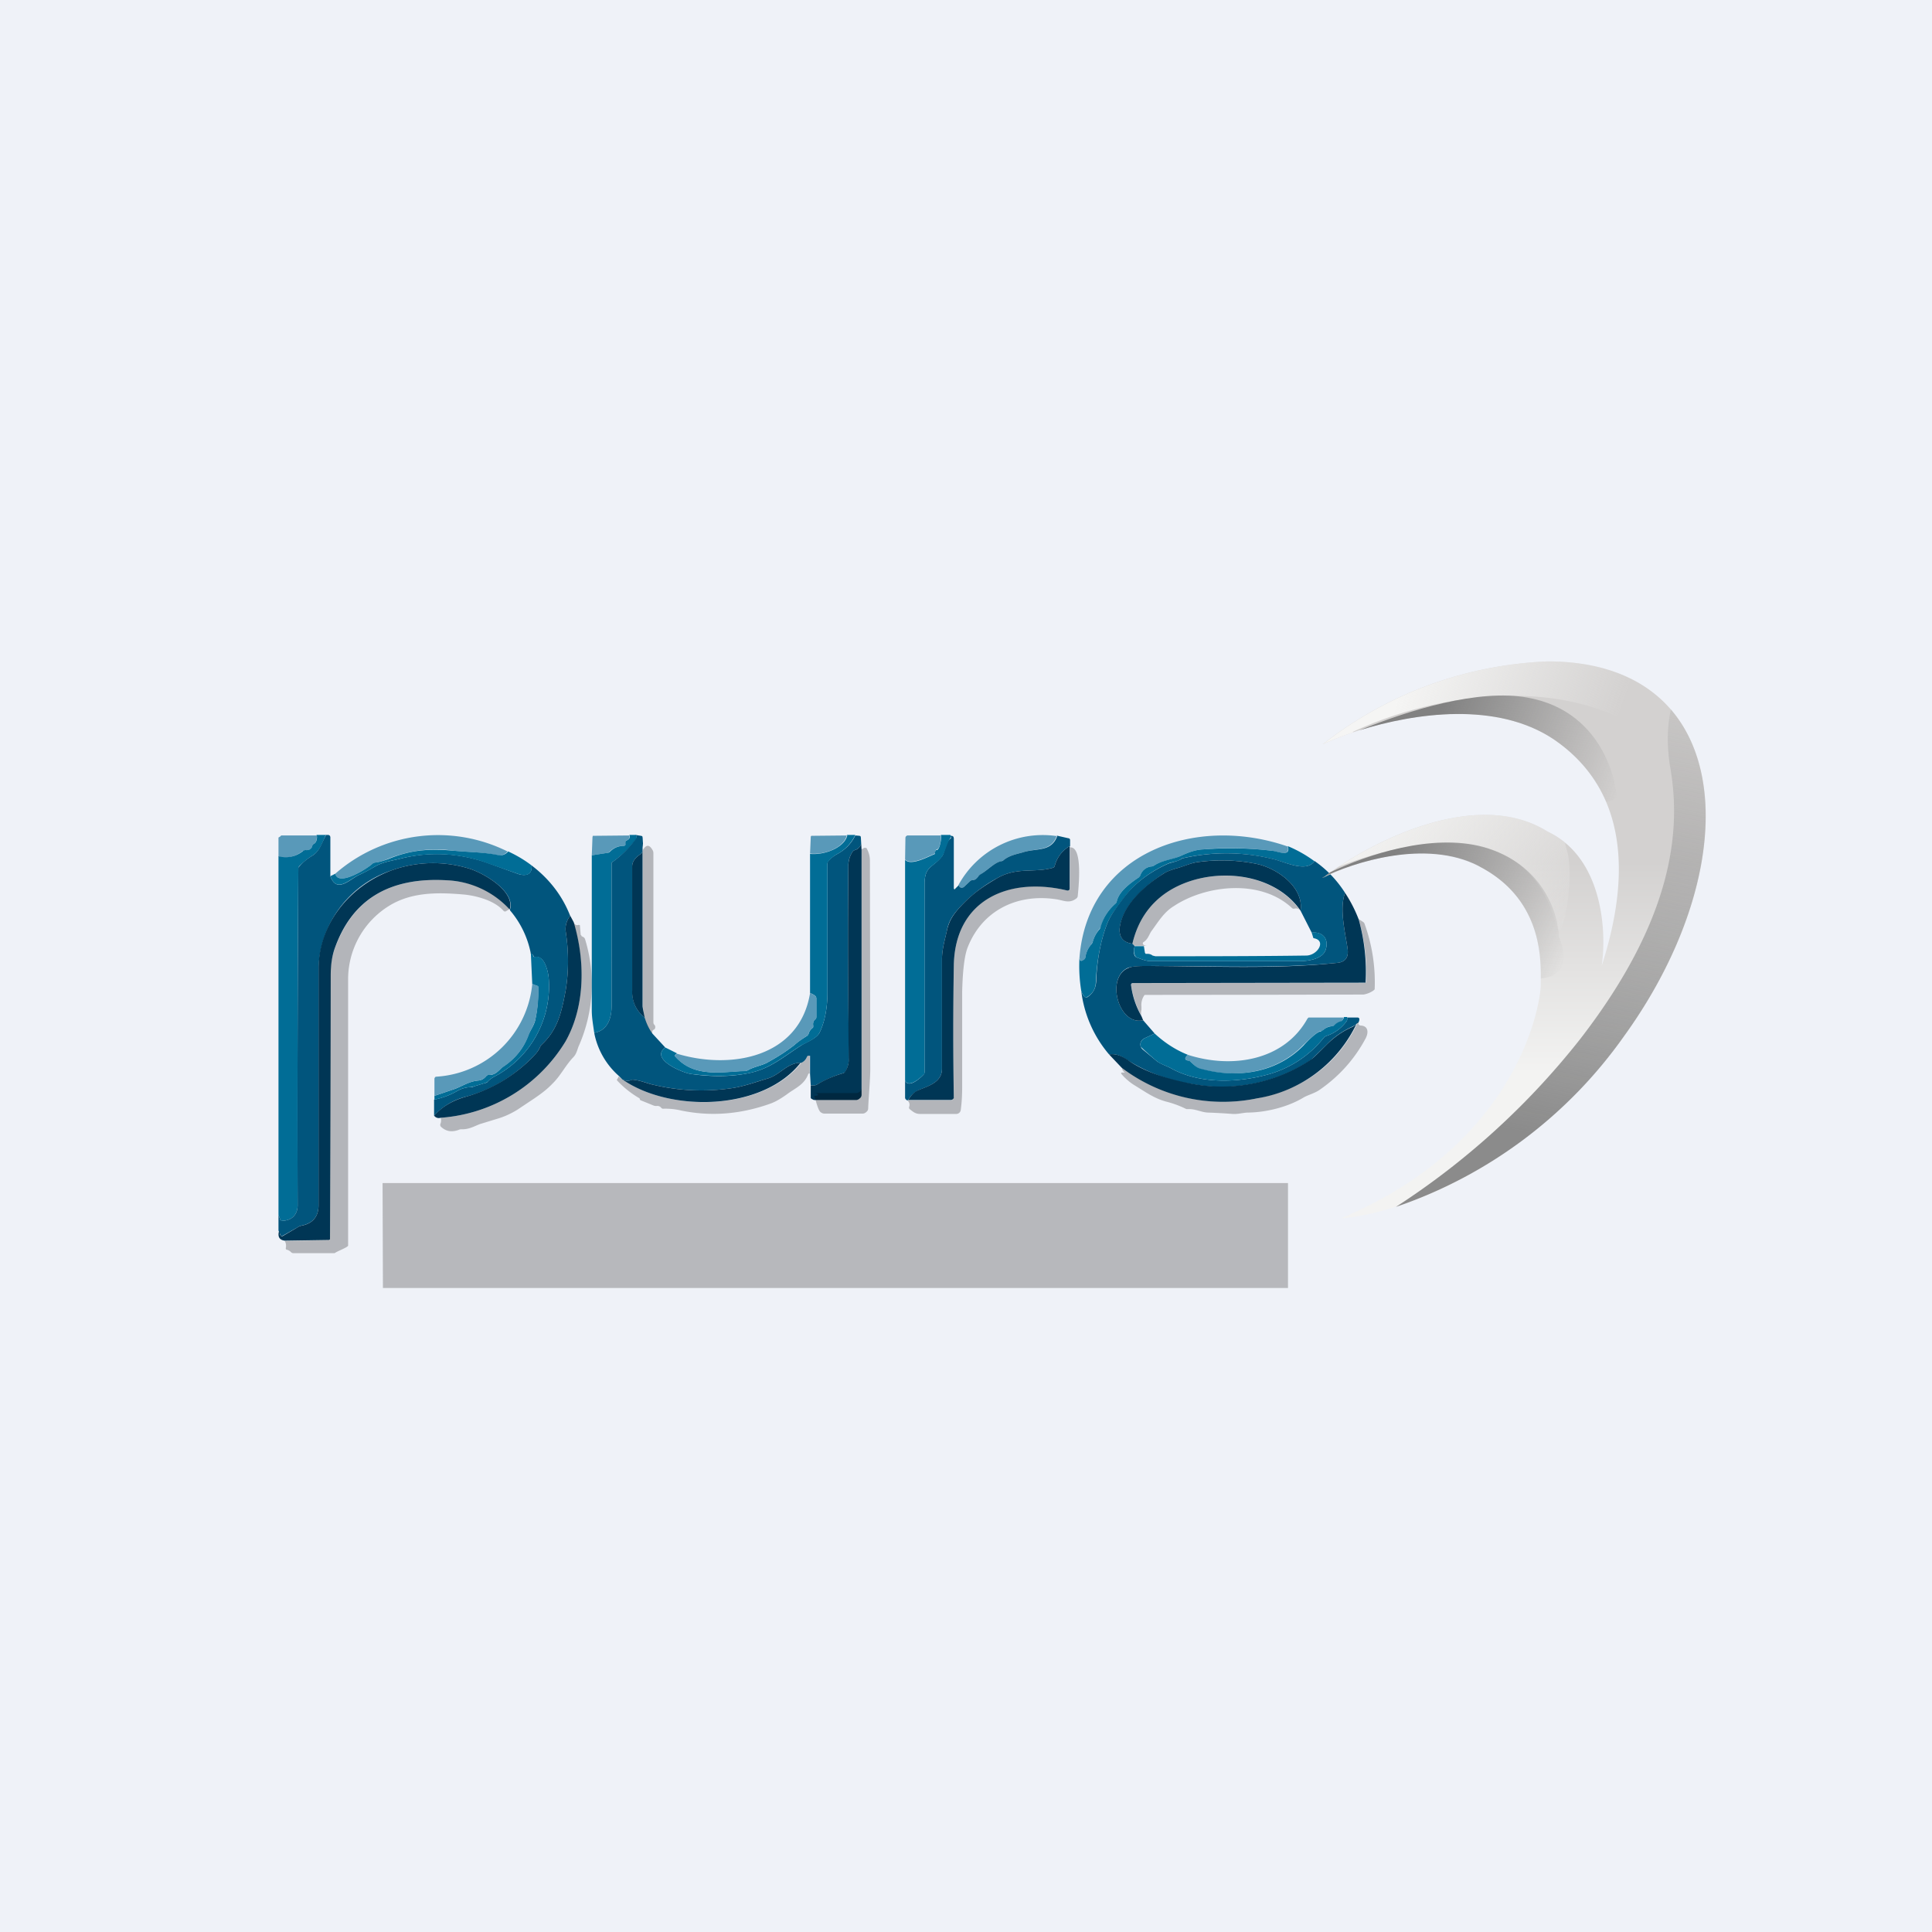 <?xml version="1.0" encoding="UTF-8"?>
<!-- generated by Finnhub -->
<svg viewBox="0 0 55.5 55.5" xmlns="http://www.w3.org/2000/svg">
<path d="M 0,0 H 55.5 V 55.5 H 0 Z" fill="rgb(239, 242, 248)"/>
<path d="M 30.36,24.005 C 30.2,24.47 29.77,24.36 29.4,24.48 C 29.24,24.53 29.02,24.56 28.84,24.7 A 0.17,0.17 0 0,1 28.77,24.74 C 28.56,24.78 28.35,25.01 28.17,25.12 A 0.17,0.17 0 0,0 28.1,25.18 A 0.18,0.18 0 0,1 27.95,25.28 A 0.13,0.13 0 0,0 27.87,25.31 L 27.7,25.47 A 0.1,0.1 0 0,1 27.63,25.5 C 27.58,25.5 27.55,25.47 27.53,25.43 A 2.76,2.76 0 0,1 30.37,24.02 Z" fill="rgb(89, 153, 185)"/>
<path d="M 30.36,24.005 L 30.69,24.08 A 0.05,0.05 0 0,1 30.74,24.13 V 24.3 A 0.92,0.92 0 0,0 30.3,24.87 L 30.28,24.91 L 30.24,24.93 C 29.71,25.08 29.2,24.9 28.64,25.23 A 4.1,4.1 0 0,0 27.66,25.97 C 27.44,26.2 27.26,26.4 27.2,26.74 C 27.14,27.01 27.06,27.27 27.06,27.56 V 30.7 C 27.06,31.11 26.64,31.2 26.36,31.33 A 0.68,0.68 0 0,0 26.09,31.6 L 26.06,31.61 L 26.03,31.59 A 0.08,0.08 0 0,1 26,31.52 V 31.04 C 26.1,31.28 26.45,30.96 26.53,30.87 A 0.1,0.1 0 0,0 26.56,30.8 V 25.4 C 26.56,24.87 26.79,24.94 27.06,24.6 C 27.14,24.5 27.16,24.17 27.32,24.08 V 24.07 A 0.03,0.03 0 0,0 27.32,24.05 V 24.04 L 27.3,24.02 A 0.07,0.07 0 0,1 27.39,24.04 L 27.4,24.08 V 25.52 C 27.41,25.55 27.42,25.56 27.44,25.53 L 27.54,25.43 C 27.55,25.47 27.58,25.5 27.63,25.5 A 0.1,0.1 0 0,0 27.7,25.47 L 27.87,25.31 A 0.13,0.13 0 0,1 27.95,25.28 C 28.01,25.28 28.06,25.24 28.1,25.18 A 0.17,0.17 0 0,1 28.16,25.12 C 28.36,25.01 28.56,24.78 28.76,24.74 C 28.79,24.74 28.82,24.72 28.84,24.7 C 29.02,24.56 29.24,24.53 29.4,24.48 C 29.78,24.36 30.2,24.48 30.37,24.02 Z" fill="rgb(1, 85, 125)"/>
<path d="M 27.03,23.985 C 27.04,24.1 27,24.4 26.91,24.4 L 26.88,24.43 L 26.87,24.46 V 24.49 A 0.05,0.05 0 0,1 26.84,24.53 C 26.64,24.61 26.17,24.87 26,24.69 L 26.01,24.06 L 26.02,24.03 L 26.06,24 H 27.04 Z" fill="rgb(89, 153, 185)"/>
<path d="M 27.03,23.985 H 27.3 L 27.32,24.02 A 0.03,0.03 0 0,1 27.32,24.04 V 24.05 C 27.22,24.15 27.14,24.51 27.06,24.61 C 26.79,24.94 26.56,24.87 26.56,25.4 A 2862,2862 0 0,1 26.56,30.84 A 0.1,0.1 0 0,1 26.53,30.87 C 26.45,30.96 26.1,31.27 26,31.04 V 24.7 C 26.17,24.88 26.64,24.62 26.84,24.54 L 26.86,24.53 V 24.47 L 26.88,24.44 C 26.88,24.42 26.9,24.42 26.91,24.42 C 27,24.41 27.04,24.1 27.04,24.02 Z" fill="rgb(1, 109, 150)"/>
<path d="M 30.73,24.285 V 25.51 A 0.07,0.07 0 0,1 30.71,25.57 A 0.07,0.07 0 0,1 30.65,25.58 C 28.99,25.18 27.43,25.84 27.4,27.74 A 114.5,114.5 0 0,0 27.4,31.54 A 0.1,0.1 0 0,1 27.3,31.6 H 26.09 C 26.15,31.5 26.23,31.39 26.35,31.33 C 26.64,31.2 27.06,31.11 27.06,30.7 V 27.56 C 27.06,27.27 27.14,27.01 27.2,26.74 C 27.27,26.4 27.44,26.2 27.66,25.97 C 27.98,25.64 28.25,25.46 28.64,25.23 C 29.2,24.9 29.71,25.08 30.24,24.93 A 0.08,0.08 0 0,0 30.3,24.87 A 0.92,0.92 0 0,1 30.74,24.3 Z" fill="rgb(0, 54, 85)"/>
<path d="M 30.73,24.345 C 31.12,24.29 30.98,25.53 30.96,25.74 A 0.1,0.1 0 0,1 30.92,25.81 C 30.71,25.97 30.55,25.86 30.32,25.83 C 29.22,25.67 28.22,26.15 27.8,27.21 C 27.68,27.51 27.65,28.09 27.64,28.49 V 31.22 C 27.64,31.44 27.63,31.66 27.6,31.88 A 0.13,0.13 0 0,1 27.47,32 H 26.43 C 26.3,32 26.23,31.94 26.13,31.86 A 0.06,0.06 0 0,1 26.12,31.79 C 26.14,31.71 26.12,31.65 26.06,31.61 H 27.29 A 0.1,0.1 0 0,0 27.4,31.49 C 27.38,30.26 27.38,29.01 27.4,27.74 C 27.43,25.84 28.99,25.17 30.65,25.58 A 0.07,0.07 0 0,0 30.74,25.51 V 24.36 Z" fill="rgb(0, 0, 3)" fill-opacity=".25"/>
<path d="M 14.59,24.455 C 14.5,24.55 14.4,24.59 14.3,24.57 C 13.9,24.48 13.46,24.48 13.05,24.44 A 3.67,3.67 0 0,0 11.15,24.67 C 11.01,24.73 10.88,24.77 10.77,24.78 A 0.14,0.14 0 0,0 10.69,24.82 C 10.55,24.95 9.72,25.48 9.63,25.1 A 4.48,4.48 0 0,1 14.6,24.47 Z M 9.1,24 C 9.11,24.07 9.09,24.21 9.02,24.24 A 0.09,0.09 0 0,0 8.97,24.3 C 8.95,24.4 8.88,24.43 8.77,24.42 L 8.69,24.45 A 0.79,0.79 0 0,1 8,24.61 V 24.06 L 8.05,24.03 C 8.06,24.02 8.07,24 8.09,24 H 9.1 Z" fill="rgb(89, 153, 185)"/>
<path d="M 9.09,23.985 H 9.36 C 9.26,24.2 9.19,24.44 8.99,24.57 C 8.84,24.66 8.71,24.77 8.59,24.89 A 0.11,0.11 0 0,0 8.57,24.96 C 8.55,28.18 8.54,31.4 8.55,34.62 C 8.55,34.9 8.38,35.06 8.11,35.07 H 8.07 A 0.05,0.05 0 0,1 8.05,35.03 L 8,34.9 V 24.6 C 8.26,24.66 8.5,24.61 8.7,24.45 A 0.12,0.12 0 0,1 8.78,24.42 C 8.88,24.43 8.95,24.39 8.97,24.3 A 0.09,0.09 0 0,1 9.02,24.24 C 9.09,24.21 9.12,24.07 9.1,24 Z" fill="rgb(1, 109, 150)"/>
<path d="M 9.35,23.985 H 9.44 L 9.48,24.01 L 9.49,24.05 V 25.17 C 9.67,25.67 10.04,25.27 10.3,25.14 C 10.46,25.07 10.6,24.99 10.76,24.9 C 10.99,24.76 11.25,24.73 11.53,24.66 C 12.34,24.46 13.16,24.5 13.98,24.78 L 14.84,25.09 C 15.07,25.18 15.3,25.15 15.27,24.86 C 15.77,25.24 16.15,25.72 16.38,26.31 A 0.6,0.6 0 0,0 16.25,26.75 C 16.34,27.34 16.34,27.9 16.25,28.45 C 16.13,29.09 16.02,29.58 15.56,30.01 A 0.21,0.21 0 0,0 15.51,30.09 A 0.96,0.96 0 0,1 15.31,30.36 C 14.75,30.93 14.11,31.31 13.4,31.5 C 13,31.6 12.7,31.8 12.47,32.05 V 31.59 C 12.71,31.54 12.92,31.46 13.1,31.36 A 0.85,0.85 0 0,1 13.51,31.23 C 13.55,31.23 13.58,31.23 13.61,31.21 L 13.94,31.11 C 13.97,31.11 14,31.09 14.02,31.06 C 14.12,30.95 14.31,30.88 14.39,30.82 A 2.93,2.93 0 0,0 15.76,28.07 C 15.74,27.9 15.64,27.42 15.36,27.5 A 0.03,0.03 0 0,1 15.33,27.48 V 27.47 C 15.32,27.43 15.29,27.41 15.25,27.4 A 2.69,2.69 0 0,0 14.65,26.15 V 26.13 C 14.81,25.61 13.9,25.08 13.47,24.95 A 3.51,3.51 0 0,0 11.23,25.01 A 3.07,3.07 0 0,0 9.15,27.83 V 34.63 C 9.15,34.95 8.98,35.15 8.65,35.21 A 0.3,0.3 0 0,0 8.56,35.25 L 8.12,35.5 A 0.05,0.05 0 0,1 8.08,35.5 H 8.06 V 35.48 L 8,35.35 V 34.9 L 8.05,35.03 C 8.05,35.05 8.06,35.06 8.07,35.06 L 8.11,35.07 C 8.38,35.06 8.55,34.9 8.55,34.62 C 8.54,31.4 8.55,28.18 8.57,24.96 C 8.57,24.93 8.57,24.91 8.6,24.89 C 8.71,24.76 8.84,24.66 8.99,24.57 C 9.19,24.44 9.25,24.19 9.36,24 Z" fill="rgb(1, 85, 125)"/>
<path d="M 14.59,24.455 C 14.84,24.57 15.06,24.7 15.27,24.86 C 15.3,25.16 15.07,25.18 14.84,25.09 L 13.98,24.79 A 4.27,4.27 0 0,0 11.53,24.66 C 11.25,24.73 10.99,24.76 10.76,24.9 C 10.61,24.99 10.46,25.07 10.3,25.14 C 10.04,25.26 9.67,25.67 9.49,25.17 L 9.63,25.1 C 9.72,25.48 10.55,24.95 10.69,24.82 A 0.14,0.14 0 0,1 10.77,24.78 C 10.88,24.77 11.01,24.73 11.15,24.68 C 11.78,24.42 12.31,24.37 13.05,24.44 C 13.46,24.48 13.9,24.48 14.29,24.56 C 14.4,24.59 14.51,24.56 14.6,24.46 Z" fill="rgb(1, 109, 150)"/>
<path d="M 14.63,26.115 A 2.58,2.58 0 0,0 12.87,25.29 C 11.18,25.18 10.09,25.85 9.6,27.29 C 9.53,27.51 9.5,27.75 9.5,28.03 A 2050.96,2050.96 0 0,1 9.48,35.6 A 0.05,0.05 0 0,1 9.45,35.62 L 8.18,35.64 C 8.02,35.62 7.97,35.52 8.02,35.35 L 8.05,35.48 L 8.06,35.49 A 0.04,0.04 0 0,0 8.1,35.51 H 8.12 L 8.56,35.25 A 0.3,0.3 0 0,1 8.66,35.21 C 8.98,35.15 9.15,34.95 9.15,34.63 V 27.83 C 9.15,26.56 10.03,25.46 11.23,25.01 A 3.51,3.51 0 0,1 13.47,24.95 C 13.9,25.08 14.81,25.61 14.64,26.13 Z" fill="rgb(0, 54, 85)"/>
<path d="M 14.61,26.085 L 14.63,26.12 L 14.53,26.18 A 0.06,0.06 0 0,1 14.46,26.16 C 14.2,25.87 13.71,25.74 13.36,25.7 C 12.59,25.63 11.83,25.62 11.18,26.02 A 2.48,2.48 0 0,0 10,28.12 V 35.78 C 10,35.83 9.67,35.95 9.63,35.99 L 9.6,36 H 8.44 A 0.1,0.1 0 0,1 8.36,35.97 A 0.25,0.25 0 0,0 8.24,35.9 A 0.05,0.05 0 0,1 8.21,35.88 V 35.85 A 0.27,0.27 0 0,0 8.18,35.65 L 9.45,35.62 C 9.46,35.62 9.48,35.62 9.48,35.6 A 2050.96,2050.96 0 0,0 9.49,28.03 C 9.49,27.75 9.53,27.51 9.6,27.3 C 10.1,25.85 11.18,25.18 12.87,25.29 C 13.57,25.33 14.14,25.59 14.62,26.1 Z" fill="rgb(0, 0, 3)" fill-opacity=".25"/>
<path d="M 16.37,26.285 L 16.48,26.49 C 16.81,27.59 16.82,28.89 16.25,29.91 A 4.58,4.58 0 0,1 12.66,32.11 C 12.58,32.13 12.52,32.11 12.47,32.05 C 12.7,31.79 13,31.61 13.4,31.5 C 14.1,31.3 14.75,30.93 15.31,30.36 C 15.41,30.26 15.48,30.16 15.51,30.09 A 0.21,0.21 0 0,1 15.56,30.01 C 16.02,29.58 16.13,29.09 16.25,28.45 C 16.34,27.9 16.34,27.34 16.25,26.75 A 0.6,0.6 0 0,1 16.38,26.31 Z" fill="rgb(0, 54, 85)"/>
<path d="M 16.46,26.475 C 16.51,26.56 16.55,26.59 16.61,26.57 H 16.63 A 0.05,0.05 0 0,1 16.66,26.58 V 26.6 L 16.68,26.84 C 16.68,26.85 16.68,26.86 16.7,26.87 C 16.7,26.88 16.7,26.89 16.72,26.9 L 16.76,26.92 C 16.79,26.94 16.8,26.96 16.81,26.99 A 4.4,4.4 0 0,1 16.63,30.04 C 16.59,30.12 16.57,30.27 16.47,30.37 C 16.24,30.61 16.1,30.91 15.87,31.13 C 15.71,31.3 15.53,31.43 15.34,31.56 L 14.86,31.88 C 14.68,31.99 14.49,32.08 14.28,32.14 L 13.79,32.29 C 13.63,32.35 13.47,32.45 13.25,32.44 A 0.2,0.2 0 0,0 13.17,32.46 C 12.97,32.53 12.81,32.5 12.67,32.37 A 0.08,0.08 0 0,1 12.65,32.29 A 0.27,0.27 0 0,0 12.66,32.11 A 4.58,4.58 0 0,0 16.25,29.91 C 16.82,28.88 16.81,27.6 16.47,26.49 Z" fill="rgb(0, 0, 3)" fill-opacity=".25"/>
<path d="M 15.24,27.385 C 15.29,27.4 15.32,27.43 15.32,27.47 A 0.03,0.03 0 0,0 15.34,27.49 A 0.03,0.03 0 0,0 15.36,27.49 C 15.64,27.42 15.74,27.89 15.76,28.07 A 2.93,2.93 0 0,1 14.39,30.82 C 14.31,30.88 14.12,30.95 14.02,31.06 A 0.16,0.16 0 0,1 13.94,31.11 L 13.61,31.21 A 0.38,0.38 0 0,1 13.51,31.23 A 0.85,0.85 0 0,0 13.1,31.36 C 12.92,31.46 12.71,31.54 12.48,31.59 V 31.48 L 13.04,31.29 C 13.23,31.23 13.47,31.06 13.74,31.04 C 13.85,31.03 13.91,30.98 13.97,30.91 A 0.08,0.08 0 0,1 14.04,30.88 C 14.24,30.89 14.34,30.73 14.44,30.65 C 14.79,30.42 15.04,30.12 15.17,29.75 C 15.24,29.58 15.35,29.45 15.38,29.28 A 4.09,4.09 0 0,0 15.46,28.34 A 0.06,0.06 0 0,0 15.43,28.32 L 15.29,28.27 L 15.25,27.4 Z" fill="rgb(1, 109, 150)"/>
<path d="M 15.29,28.255 L 15.43,28.32 C 15.44,28.32 15.45,28.32 15.46,28.34 L 15.47,28.37 C 15.47,28.68 15.45,28.99 15.38,29.28 C 15.35,29.44 15.24,29.58 15.18,29.76 A 1.9,1.9 0 0,1 14.44,30.66 C 14.34,30.73 14.24,30.89 14.04,30.88 A 0.08,0.08 0 0,0 13.97,30.91 C 13.91,30.98 13.85,31.03 13.75,31.04 C 13.47,31.06 13.23,31.23 13.04,31.29 L 12.48,31.48 V 30.98 L 12.5,30.94 L 12.53,30.93 A 2.95,2.95 0 0,0 15.29,28.27 Z" fill="rgb(89, 153, 185)"/>
<path d="M 39.02,26.395 L 39.15,26.48 C 39.17,26.49 39.19,26.51 39.2,26.54 A 4.94,4.94 0 0,1 39.49,28.42 L 39.46,28.45 A 0.7,0.7 0 0,1 39.17,28.57 A 3322.54,3322.54 0 0,1 32.89,28.58 A 0.08,0.08 0 0,0 32.86,28.61 C 32.8,28.71 32.78,28.81 32.79,28.92 V 29.01 A 0.34,0.34 0 0,0 32.79,29.18 A 2.55,2.55 0 0,1 32.49,28.28 A 0.05,0.05 0 0,1 32.53,28.24 H 39.2 L 39.24,28.23 L 39.25,28.19 C 39.27,27.59 39.2,26.99 39.03,26.41 Z" fill="rgb(0, 0, 3)" fill-opacity=".25"/>
<path d="M 36.99,24.305 C 37.08,24.64 36.67,24.45 36.54,24.44 C 35.89,24.36 35.23,24.34 34.57,24.4 C 34.32,24.41 34.11,24.5 33.89,24.6 C 33.67,24.7 33.39,24.71 33.16,24.86 A 0.2,0.2 0 0,1 33.09,24.89 A 0.37,0.37 0 0,0 32.76,25.14 C 32.76,25.17 32.74,25.19 32.72,25.2 C 32.5,25.35 32.14,25.6 32.08,25.9 C 32.07,25.93 32.05,25.96 32.03,25.97 C 31.83,26.15 31.69,26.37 31.63,26.62 L 31.58,26.69 C 31.49,26.8 31.43,26.92 31.39,27.06 L 31.35,27.13 A 0.7,0.7 0 0,0 31.18,27.5 A 0.08,0.08 0 0,1 31.13,27.57 L 31.08,27.6 A 0.03,0.03 0 0,1 31.04,27.59 V 27.57 L 31.01,27.51 C 31.25,24.47 34.37,23.4 37,24.32 Z" fill="rgb(89, 153, 185)"/>
<path d="M 36.99,24.305 C 37.27,24.42 37.53,24.57 37.76,24.74 C 37.55,25.04 37.04,24.82 36.65,24.7 A 5.58,5.58 0 0,0 33.95,24.66 C 33.83,24.76 33.65,24.76 33.55,24.81 C 33.06,25.03 32.6,25.36 32.29,25.79 C 32.09,26.06 31.89,26.29 31.78,26.6 C 31.6,27.1 31.51,27.63 31.48,28.19 C 31.48,28.39 31.4,28.54 31.23,28.64 A 0.06,0.06 0 0,1 31.2,28.65 L 31.16,28.64 A 0.47,0.47 0 0,1 31.06,28.46 A 4.42,4.42 0 0,1 31.01,27.51 L 31.03,27.57 V 27.59 A 0.03,0.03 0 0,0 31.06,27.6 H 31.08 L 31.13,27.57 A 0.09,0.09 0 0,0 31.18,27.5 A 0.7,0.7 0 0,1 31.35,27.13 A 0.19,0.19 0 0,0 31.39,27.06 C 31.43,26.92 31.49,26.8 31.59,26.69 A 0.23,0.23 0 0,0 31.62,26.62 C 31.69,26.37 31.83,26.15 32.03,25.97 A 0.13,0.13 0 0,0 32.08,25.9 C 32.14,25.6 32.5,25.35 32.72,25.2 A 0.12,0.12 0 0,0 32.76,25.14 A 0.37,0.37 0 0,1 33.09,24.89 A 0.2,0.2 0 0,0 33.16,24.86 C 33.39,24.71 33.67,24.69 33.89,24.6 C 34.11,24.5 34.32,24.41 34.57,24.4 C 35.23,24.35 35.89,24.36 36.54,24.44 C 36.67,24.44 37.08,24.64 37,24.32 Z" fill="rgb(1, 109, 150)"/>
<path d="M 37.75,24.725 C 38.12,24.98 38.41,25.29 38.64,25.65 C 38.47,26.09 38.64,26.77 38.71,27.24 C 38.75,27.5 38.65,27.64 38.41,27.66 C 36.61,27.84 34.73,27.74 32.91,27.75 C 32.67,27.75 32.51,27.77 32.41,27.8 C 31.76,28.07 32.12,29.47 32.84,29.31 L 33.17,29.69 L 32.87,29.83 A 0.2,0.2 0 0,0 32.76,29.98 A 0.19,0.19 0 0,0 32.83,30.15 L 33.24,30.49 C 33.37,30.58 33.52,30.62 33.66,30.7 C 34.49,31.15 35.56,31.1 36.41,30.87 A 3.1,3.1 0 0,0 38.02,29.82 A 0.18,0.18 0 0,1 38.1,29.76 C 38.34,29.68 38.53,29.54 38.68,29.34 A 0.1,0.1 0 0,0 38.7,29.27 V 29.23 H 39 A 0.05,0.05 0 0,1 39.05,29.27 V 29.28 A 0.2,0.2 0 0,1 39.02,29.38 H 39 A 0.48,0.48 0 0,1 38.85,29.49 C 38.57,29.62 38.32,29.79 38.12,30 L 37.67,30.44 A 4.63,4.63 0 0,1 34.24,31.14 A 4.86,4.86 0 0,1 32.4,30.46 C 32.2,30.32 32.03,30.26 31.86,30.29 A 3.45,3.45 0 0,1 31.06,28.46 C 31.08,28.53 31.11,28.59 31.16,28.64 L 31.2,28.65 H 31.23 C 31.4,28.54 31.48,28.39 31.49,28.19 C 31.51,27.63 31.6,27.1 31.78,26.6 C 31.89,26.29 32.08,26.06 32.28,25.79 C 32.6,25.36 33.06,25.03 33.56,24.81 C 33.66,24.77 33.83,24.75 33.96,24.66 A 5.58,5.58 0 0,1 36.66,24.7 C 37.04,24.82 37.55,25.04 37.76,24.74 Z M 32.53,27.11 L 32.6,27.18 C 32.56,27.28 32.56,27.38 32.6,27.46 C 32.62,27.49 32.64,27.5 32.67,27.51 C 32.81,27.56 32.92,27.61 33.07,27.61 H 37.34 C 37.58,27.61 37.99,27.55 38.08,27.29 C 38.18,26.99 38.02,26.76 37.68,26.79 L 37.36,26.16 C 37.46,25.49 36.7,24.95 36.11,24.82 A 5,5 0 0,0 34.44,24.76 C 34.24,24.78 34.06,24.87 33.85,24.93 C 33.67,24.98 33.53,25.03 33.42,25.1 C 32.9,25.44 32.28,25.98 32.17,26.62 C 32.13,26.9 32.25,27.07 32.53,27.11 Z" fill="rgb(1, 85, 125)"/>
<path d="M 37.35,26.145 H 37.35 C 36.53,24.98 34.64,24.88 33.51,25.64 C 33.01,25.98 32.68,26.47 32.53,27.11 C 32.25,27.07 32.13,26.91 32.17,26.61 C 32.27,25.98 32.89,25.43 33.42,25.1 C 33.52,25.03 33.67,24.98 33.85,24.93 C 34.05,24.87 34.24,24.78 34.45,24.76 A 5,5 0 0,1 36.11,24.82 C 36.7,24.95 37.46,25.49 37.36,26.16 Z" fill="rgb(0, 54, 85)"/>
<path d="M 37.34,26.145 C 37.3,26.1 37.25,26.09 37.19,26.1 A 0.07,0.07 0 0,1 37.12,26.09 C 36.22,25.24 34.64,25.42 33.72,26.03 C 33.44,26.2 33.28,26.47 33.09,26.73 C 33.01,26.83 32.99,26.98 32.84,27.07 A 0.04,0.04 0 0,0 32.83,27.1 A 0.04,0.04 0 0,0 32.84,27.13 C 32.87,27.16 32.91,27.17 32.97,27.17 H 32.6 L 32.53,27.11 C 32.68,26.47 33.01,25.98 33.51,25.64 C 34.64,24.88 36.53,24.98 37.35,26.16 Z" fill="rgb(0, 0, 3)" fill-opacity=".25"/>
<path d="M 38.63,25.635 C 38.8,25.89 38.93,26.15 39.03,26.41 A 5.63,5.63 0 0,1 39.23,28.23 H 39.21 L 32.53,28.24 A 0.05,0.05 0 0,0 32.5,28.26 A 0.04,0.04 0 0,0 32.49,28.29 C 32.53,28.61 32.63,28.91 32.79,29.19 L 32.84,29.31 C 32.12,29.47 31.76,28.07 32.41,27.81 C 32.51,27.76 32.67,27.75 32.91,27.75 C 34.73,27.75 36.61,27.85 38.41,27.66 C 38.65,27.64 38.75,27.5 38.71,27.24 C 38.64,26.77 38.47,26.09 38.64,25.65 Z" fill="rgb(0, 54, 85)"/>
<path d="M 37.67,26.785 C 38.02,26.76 38.18,26.98 38.08,27.29 C 37.99,27.55 37.58,27.61 37.34,27.61 H 33.07 C 32.92,27.61 32.81,27.56 32.67,27.51 A 0.1,0.1 0 0,1 32.61,27.46 A 0.34,0.34 0 0,1 32.6,27.18 H 32.86 L 32.89,27.37 L 32.91,27.4 H 32.95 C 33.01,27.4 33.06,27.41 33.11,27.45 L 33.19,27.47 C 34.63,27.47 36.07,27.47 37.52,27.45 C 37.85,27.45 38.12,27.01 37.73,26.95 L 37.68,26.79 Z" fill="rgb(1, 109, 150)"/>
<path d="M 38.6,29.215 L 38.57,29.3 A 0.08,0.08 0 0,1 38.51,29.35 A 0.32,0.32 0 0,0 38.34,29.45 A 0.1,0.1 0 0,1 38.27,29.48 C 38.17,29.48 38.09,29.52 38.01,29.59 A 0.12,0.12 0 0,1 37.94,29.62 C 37.83,29.63 37.53,29.94 37.44,30.02 C 36.69,30.8 35.57,30.99 34.53,30.72 C 34.37,30.68 34.33,30.62 34.21,30.51 A 0.14,0.14 0 0,0 34.14,30.47 C 34.04,30.45 34.02,30.4 34.12,30.3 C 35.39,30.71 36.89,30.47 37.56,29.26 L 37.59,29.23 H 38.61 Z" fill="rgb(89, 153, 185)"/>
<path d="M 38.6,29.215 H 38.7 V 29.27 A 0.1,0.1 0 0,1 38.68,29.34 C 38.53,29.54 38.34,29.68 38.1,29.76 A 0.18,0.18 0 0,0 38.02,29.82 A 3.1,3.1 0 0,1 36.41,30.87 C 35.56,31.1 34.49,31.15 33.66,30.7 C 33.52,30.62 33.36,30.58 33.24,30.49 A 8.68,8.68 0 0,1 32.77,30.07 A 0.19,0.19 0 0,1 32.8,29.89 A 0.2,0.2 0 0,1 32.87,29.83 L 33.17,29.69 C 33.45,29.95 33.77,30.16 34.12,30.3 C 34.02,30.4 34.03,30.45 34.14,30.47 C 34.17,30.47 34.19,30.49 34.21,30.51 C 34.32,30.61 34.38,30.68 34.53,30.71 C 35.57,30.99 36.69,30.81 37.45,30.03 C 37.53,29.94 37.83,29.63 37.94,29.63 L 38.01,29.59 A 0.42,0.42 0 0,1 38.27,29.48 A 0.1,0.1 0 0,0 38.34,29.44 C 38.39,29.39 38.44,29.36 38.51,29.34 A 0.08,0.08 0 0,0 38.57,29.3 L 38.61,29.23 Z" fill="rgb(1, 109, 150)"/>
<path d="M 38.99,29.365 A 3.84,3.84 0 0,1 36.12,31.55 A 4.82,4.82 0 0,1 32.22,30.67 L 31.86,30.29 C 32.03,30.26 32.21,30.32 32.4,30.45 C 32.89,30.81 33.61,31.01 34.23,31.13 A 4.63,4.63 0 0,0 37.67,30.43 C 37.72,30.4 37.87,30.25 38.12,30 C 38.32,29.8 38.57,29.62 38.85,29.5 C 38.91,29.47 38.95,29.43 39,29.38 Z" fill="rgb(0, 54, 85)"/>
<path d="M 38.99,29.365 H 39.02 V 29.41 L 39.04,29.44 L 39.07,29.46 C 39.31,29.46 39.32,29.66 39.23,29.83 C 38.91,30.43 38.46,30.93 37.89,31.32 C 37.75,31.41 37.59,31.45 37.46,31.52 C 37.02,31.79 36.41,31.95 35.87,31.96 C 35.72,31.96 35.57,32.01 35.41,32 A 17.3,17.3 0 0,0 34.69,31.96 C 34.51,31.95 34.35,31.86 34.16,31.86 H 34.08 C 33.88,31.76 33.68,31.69 33.48,31.64 C 33.13,31.54 32.88,31.35 32.58,31.17 A 1.62,1.62 0 0,1 32.23,30.87 C 32.19,30.82 32.2,30.81 32.25,30.81 H 32.28 C 32.31,30.81 32.32,30.81 32.29,30.79 A 0.16,0.16 0 0,1 32.23,30.67 A 4.82,4.82 0 0,0 36.12,31.55 C 37.44,31.3 38.44,30.56 39,29.38 Z" fill="rgb(0, 0, 3)" fill-opacity=".25"/>
<path d="M 18.08,23.985 C 18.09,24.07 18.07,24.12 18.01,24.14 A 0.06,0.06 0 0,0 17.98,24.16 V 24.23 A 0.06,0.06 0 0,1 17.96,24.28 A 0.06,0.06 0 0,1 17.92,24.3 A 0.54,0.54 0 0,0 17.52,24.46 A 0.14,0.14 0 0,1 17.45,24.5 L 17,24.57 L 17.02,24.05 L 17.03,24.01 H 17.07 L 18.09,24 Z" fill="rgb(89, 153, 185)"/>
<path d="M 18.08,23.985 H 18.27 L 18.29,24.03 V 24.08 A 2.86,2.86 0 0,1 17.57,24.78 V 28.88 C 17.57,29.23 17.47,29.6 17.07,29.67 C 17.04,29.45 17,29.24 17,29.02 V 24.57 L 17.45,24.5 C 17.48,24.5 17.51,24.48 17.53,24.46 C 17.63,24.36 17.76,24.3 17.92,24.3 A 0.06,0.06 0 0,0 17.96,24.28 A 0.06,0.06 0 0,0 17.97,24.23 V 24.2 L 17.98,24.16 L 18.01,24.14 C 18.07,24.12 18.1,24.07 18.09,24 Z" fill="rgb(1, 109, 150)"/>
<path d="M 18.26,23.985 L 18.41,24.01 L 18.45,24.02 L 18.46,24.06 L 18.47,24.22 L 18.45,24.46 L 18.44,24.5 L 18.41,24.53 C 18.24,24.64 18.16,24.76 18.16,24.89 V 28.46 C 18.16,28.79 18.28,29.04 18.52,29.23 C 18.57,29.4 18.64,29.55 18.74,29.69 L 19.11,30.09 C 18.66,30.43 19.62,30.82 19.84,30.85 C 20.45,30.94 21.01,30.93 21.5,30.83 C 22.12,30.71 22.5,30.36 23.02,30.03 C 23.12,29.96 23.45,29.84 23.54,29.67 C 23.7,29.35 23.77,28.92 23.77,28.52 V 24.82 C 23.77,24.78 23.78,24.75 23.8,24.73 A 0.9,0.9 0 0,1 24.04,24.54 C 24.28,24.41 24.45,24.24 24.57,24 L 24.69,24.01 L 24.72,24.02 L 24.73,24.06 L 24.74,24.24 C 24.71,24.33 24.65,24.39 24.56,24.42 A 0.13,0.13 0 0,0 24.49,24.47 A 0.72,0.72 0 0,0 24.37,24.89 C 24.35,26.73 24.36,28.56 24.39,30.39 C 24.39,30.52 24.36,30.65 24.29,30.78 A 0.12,0.12 0 0,1 24.22,30.83 C 23.94,30.91 23.69,31.03 23.46,31.16 C 23.43,31.18 23.38,31.18 23.29,31.18 L 23.27,30.85 V 30.33 H 23.2 L 23.18,30.36 A 0.3,0.3 0 0,1 23.02,30.53 C 22.62,30.52 22.42,30.87 22.06,30.98 C 21.71,31.08 21.37,31.21 21.02,31.26 C 20.27,31.37 19.52,31.34 18.76,31.16 C 18.62,31.13 18.41,31.04 18.21,31.02 L 18.12,31.03 C 18.05,31.06 17.97,31.05 17.88,31.01 L 17.78,30.91 A 2.2,2.2 0 0,1 17.07,29.67 C 17.47,29.6 17.57,29.23 17.57,28.88 A 9155.99,9155.99 0 0,0 17.57,24.78 A 2.86,2.86 0 0,0 18.29,24.06 V 24.03 L 18.27,24 Z" fill="rgb(1, 85, 125)"/>
<path d="M 24.33,23.985 C 24.25,24.36 23.66,24.57 23.27,24.52 L 23.29,24.05 C 23.29,24.03 23.29,24.02 23.31,24.01 H 23.34 L 24.34,24 Z" fill="rgb(89, 153, 185)"/>
<path d="M 24.33,23.985 H 24.57 A 1.2,1.2 0 0,1 24.04,24.54 A 0.9,0.9 0 0,0 23.8,24.74 A 0.12,0.12 0 0,0 23.77,24.81 V 28.52 C 23.77,28.92 23.7,29.35 23.54,29.67 C 23.45,29.84 23.13,29.97 23.02,30.03 C 22.49,30.36 22.12,30.71 21.5,30.83 C 21,30.93 20.45,30.93 19.84,30.85 C 19.62,30.82 18.66,30.43 19.11,30.09 L 19.45,30.26 C 19.39,30.3 19.37,30.33 19.41,30.36 C 19.94,30.95 20.69,30.8 21.41,30.76 C 21.44,30.76 21.46,30.76 21.49,30.74 C 21.67,30.64 21.89,30.61 22.05,30.52 C 22.32,30.37 22.55,30.23 22.82,30.02 C 22.93,29.92 23.05,29.84 23.18,29.76 A 0.13,0.13 0 0,0 23.23,29.69 A 0.3,0.3 0 0,1 23.33,29.54 L 23.36,29.51 V 29.46 C 23.35,29.39 23.36,29.33 23.42,29.28 A 0.08,0.08 0 0,0 23.45,29.22 V 28.69 A 0.1,0.1 0 0,0 23.42,28.61 A 0.4,0.4 0 0,0 23.27,28.53 V 24.53 C 23.67,24.57 24.25,24.36 24.34,24 Z" fill="rgb(1, 109, 150)"/>
<path d="M 18.46,24.205 V 28.91 C 18.47,29.01 18.5,29.12 18.52,29.23 A 0.91,0.91 0 0,1 18.16,28.46 V 24.89 C 18.16,24.76 18.24,24.64 18.41,24.53 L 18.44,24.5 L 18.45,24.46 L 18.47,24.22 Z M 24.74,24.24 L 24.75,24.41 V 31.45 C 24.75,31.49 24.73,31.53 24.7,31.55 A 0.16,0.16 0 0,1 24.6,31.6 H 23.38 L 23.32,31.57 A 0.07,0.07 0 0,1 23.29,31.54 V 31.18 C 23.38,31.18 23.43,31.18 23.46,31.16 C 23.69,31.02 23.94,30.91 24.22,30.83 C 24.24,30.83 24.27,30.8 24.28,30.78 C 24.36,30.65 24.39,30.52 24.38,30.39 C 24.36,28.56 24.35,26.73 24.37,24.89 C 24.37,24.73 24.41,24.59 24.49,24.47 A 0.13,0.13 0 0,1 24.56,24.42 C 24.66,24.39 24.71,24.32 24.74,24.24 Z" fill="rgb(0, 54, 85)"/>
<path d="M 18.73,29.685 A 1.3,1.3 0 0,1 18.52,29.23 C 18.5,29.13 18.47,29.02 18.47,28.91 V 24.41 C 18.57,24.26 18.65,24.26 18.74,24.41 C 18.76,24.44 18.77,24.47 18.77,24.51 V 29.35 C 18.77,29.38 18.77,29.41 18.79,29.43 C 18.82,29.46 18.83,29.49 18.82,29.53 L 18.81,29.56 L 18.78,29.58 C 18.74,29.6 18.73,29.63 18.74,29.69 Z M 23.38,31.4 H 24.59 C 24.64,31.4 24.67,31.38 24.7,31.36 A 0.14,0.14 0 0,0 24.75,31.26 V 24.4 L 24.82,24.36 A 0.05,0.05 0 0,1 24.87,24.36 H 24.89 C 24.96,24.48 24.99,24.6 24.99,24.73 L 25,30.71 C 25,31 24.95,31.54 24.94,31.84 C 24.94,31.88 24.92,31.92 24.89,31.94 A 0.16,0.16 0 0,1 24.79,31.99 H 23.67 A 0.16,0.16 0 0,1 23.59,31.96 C 23.5,31.92 23.44,31.61 23.4,31.52 C 23.38,31.49 23.4,31.47 23.43,31.48 L 23.48,31.47 C 23.51,31.45 23.5,31.43 23.48,31.42 L 23.38,31.39 Z" fill="rgb(0, 0, 3)" fill-opacity=".25"/>
<path d="M 23.26,28.515 C 23.33,28.55 23.37,28.57 23.42,28.61 A 0.1,0.1 0 0,1 23.45,28.69 V 29.25 L 23.42,29.28 C 23.37,29.33 23.35,29.38 23.36,29.46 A 0.08,0.08 0 0,1 23.33,29.54 A 0.3,0.3 0 0,0 23.23,29.69 C 23.23,29.72 23.2,29.74 23.18,29.76 C 23.05,29.84 22.93,29.93 22.82,30.02 C 22.55,30.23 22.32,30.37 22.05,30.52 C 21.88,30.61 21.67,30.64 21.49,30.74 A 0.18,0.18 0 0,1 21.41,30.77 C 20.69,30.8 19.94,30.95 19.41,30.37 C 19.37,30.33 19.39,30.3 19.45,30.27 C 21.01,30.74 22.97,30.37 23.27,28.53 Z" fill="rgb(89, 153, 185)"/>
<path d="M 23.26,30.835 L 23.25,30.84 H 23.23 A 0.02,0.02 0 0,0 23.22,30.85 C 23.1,31.17 22.85,31.25 22.6,31.44 C 22.43,31.56 22.28,31.65 22.14,31.7 C 21.28,32.01 20.42,32.08 19.56,31.9 A 1.94,1.94 0 0,0 19.04,31.85 A 0.09,0.09 0 0,1 19,31.83 A 0.14,0.14 0 0,0 18.87,31.77 A 0.2,0.2 0 0,1 18.78,31.76 L 18.41,31.61 A 0.04,0.04 0 0,1 18.38,31.57 L 18.37,31.55 A 2.73,2.73 0 0,1 17.72,31.03 L 17.73,31 A 0.2,0.2 0 0,0 17.77,30.92 L 17.88,31.01 C 19.28,31.97 21.93,31.91 23.02,30.53 A 0.3,0.3 0 0,0 23.18,30.36 L 23.19,30.33 H 23.26 V 30.85 Z" fill="rgb(0, 0, 3)" fill-opacity=".25"/>
<path d="M 23.01,30.515 C 21.93,31.91 19.27,31.97 17.88,31.01 C 17.97,31.05 18.05,31.06 18.12,31.03 A 0.18,0.18 0 0,1 18.21,31.02 C 18.41,31.04 18.61,31.13 18.76,31.16 C 19.51,31.34 20.26,31.37 21.02,31.26 C 21.37,31.21 21.72,31.08 22.06,30.98 C 22.42,30.87 22.62,30.52 23.02,30.53 Z" fill="rgb(0, 54, 85)"/>
<path d="M 10.99,33.985 H 37 V 37 H 11 Z" fill="rgb(160, 160, 163)" opacity=".7"/>
<path d="M 42.47,24.865 C 40.95,24.08 38.86,24.78 38,25.22 C 39.29,24.23 42.39,22.59 44.46,23.89 C 46.05,24.64 46.16,26.78 46.01,27.75 C 46.54,26.1 47.21,23.01 44.65,21.25 C 42.59,19.85 39.35,20.75 38,21.38 A 11.2,11.2 0 0,1 44.46,19 C 49.93,19 50.2,24.88 46.65,29.77 C 43.81,33.67 40.05,34.89 38.52,35 C 43.62,32.86 44.26,28.84 44.26,28.29 C 44.26,27.73 44.4,25.86 42.48,24.88 Z" fill="url(#e)"/>
<path d="M 38.86,21.025 C 39.9,20.54 41.55,19.99 43.48,19.99 C 45.08,19.99 46.05,20.4 46.73,20.69 C 47.4,20.97 47.79,21.13 48.23,20.68 C 47.51,19.64 46.27,19 44.46,19 A 11.2,11.2 0 0,0 38,21.38 C 38.24,21.27 38.54,21.15 38.87,21.04 Z" fill="url(#d)"/>
<path d="M 44.96,24.205 C 44.97,24.28 44.99,24.35 45.01,24.42 C 45.24,25.18 44.92,26.88 44.77,26.71 A 0.94,0.94 0 0,1 44.67,26.46 C 44.5,25.92 44.1,24.66 42.47,24.31 C 41.19,24.02 39.52,24.48 38.45,24.9 C 39.91,23.93 42.6,22.72 44.46,23.89 C 44.66,23.99 44.82,24.09 44.97,24.22 Z" fill="url(#c)"/>
<path d="M 37.99,25.205 C 38.86,24.78 40.95,24.09 42.48,24.88 C 44.23,25.78 44.27,27.41 44.26,28.11 C 45.08,28.04 44.97,27.33 44.78,26.91 C 44.77,26.25 44.32,24.81 42.61,24.33 C 41.13,23.93 39.28,24.55 38.21,25.06 L 38,25.22 Z M 44.65,21.25 C 45.38,21.75 45.85,22.37 46.14,23.03 C 46.34,23.01 46.41,22.94 46.43,22.89 C 46.47,22.77 46.19,20.45 43.88,20.04 C 42.48,19.78 40.47,20.4 39.05,20.98 C 40.65,20.48 43.01,20.14 44.65,21.25 Z" fill="url(#b)"/>
<path d="M 47.99,20.365 C 49.75,22.41 49.14,26.33 46.65,29.77 A 13.23,13.23 0 0,1 40.1,34.67 A 21.8,21.8 0 0,0 45.4,29.84 C 48.06,26.4 48.3,23.87 47.98,22.04 C 47.88,21.44 47.89,20.85 48,20.38 Z" fill="url(#a)"/>
<defs>
<linearGradient id="e" x1="43.5" x2="43.5" y1="19" y2="35" gradientUnits="userSpaceOnUse">
<stop stop-color="rgb(211, 209, 208)" offset=".36"/>
<stop stop-color="rgb(243, 243, 242)" offset=".74"/>
</linearGradient>
<linearGradient id="d" x1="39.99" x2="45.86" y1="20.47" y2="22.51" gradientUnits="userSpaceOnUse">
<stop stop-color="rgb(245, 245, 244)" offset="0"/>
<stop stop-color="rgb(245, 245, 244)" stop-opacity="0" offset="1"/>
</linearGradient>
<linearGradient id="c" x1="38.84" x2="44.3" y1="23.3" y2="27.97" gradientUnits="userSpaceOnUse">
<stop stop-color="rgb(246, 246, 245)" offset="0"/>
<stop stop-color="rgb(246, 246, 245)" stop-opacity="0" offset="1"/>
</linearGradient>
<linearGradient id="b" x1="40.15" x2="45.5" y1="24.25" y2="25.98" gradientUnits="userSpaceOnUse">
<stop stop-color="rgb(129, 129, 129)" offset="0"/>
<stop stop-color="rgb(129, 129, 129)" stop-opacity="0" offset="1"/>
</linearGradient>
<linearGradient id="a" x1="43.74" x2="46.76" y1="32.52" y2="17.65" gradientUnits="userSpaceOnUse">
<stop stop-color="rgb(139, 139, 139)" offset="0"/>
<stop stop-color="rgb(139, 139, 139)" stop-opacity="0" offset="1"/>
</linearGradient>
</defs>
</svg>
